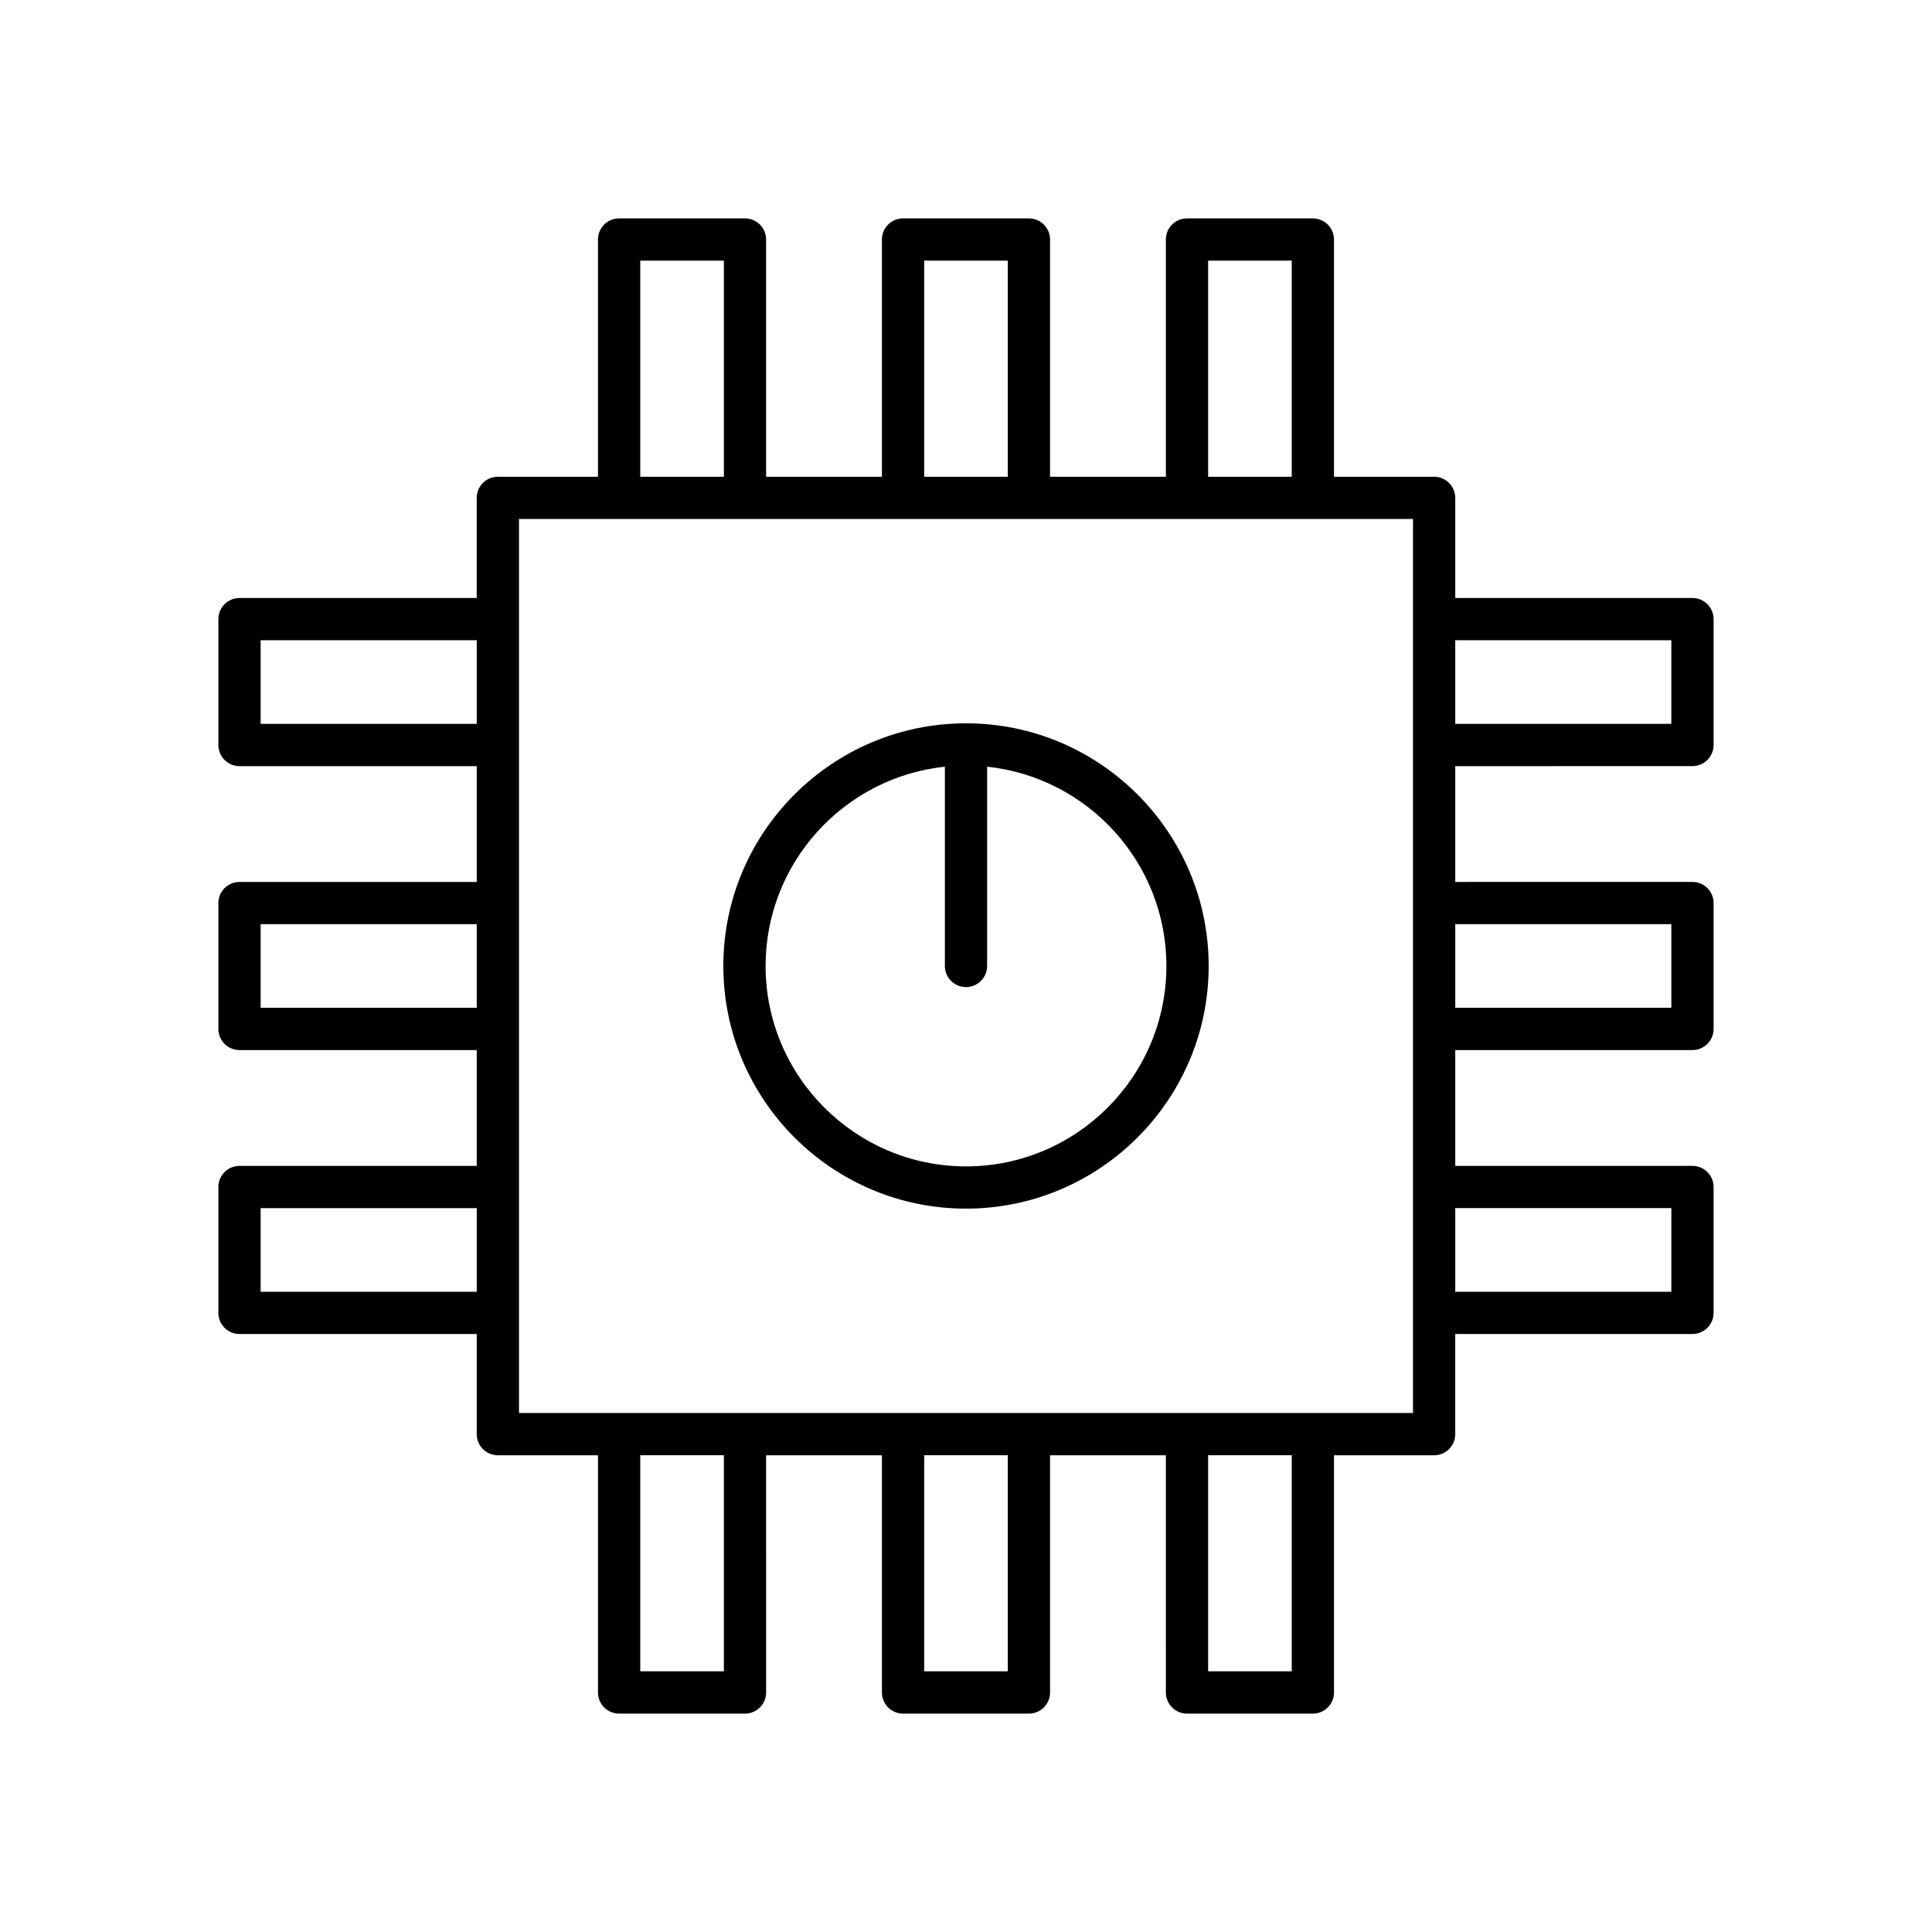 <?xml version="1.0" encoding="UTF-8"?>
<!-- Uploaded to: SVG Repo, www.svgrepo.com, Generator: SVG Repo Mixer Tools -->
<svg fill="#000000" width="800px" height="800px" version="1.1" viewBox="144 144 512 512" xmlns="http://www.w3.org/2000/svg">
 <g>
  <path d="m592.52 347.03c3.09 0 5.598-2.508 5.598-5.598v-33.359c0-3.09-2.508-5.598-5.598-5.598l-62.863 0.004v-26.535c0-3.09-2.508-5.598-5.598-5.598h-26.535l-0.004-62.867c0-3.09-2.508-5.598-5.598-5.598h-33.359c-3.09 0-5.598 2.508-5.598 5.598v62.867h-30.691v-62.867c0-3.09-2.508-5.598-5.598-5.598h-33.359c-3.09 0-5.598 2.508-5.598 5.598v62.867h-30.691v-62.867c0-3.09-2.508-5.598-5.598-5.598h-33.359c-3.09 0-5.598 2.508-5.598 5.598v62.867h-26.535c-3.09 0-5.598 2.508-5.598 5.598v26.535h-62.863c-3.09 0-5.598 2.508-5.598 5.598v33.359c0 3.09 2.508 5.598 5.598 5.598h62.867v30.691h-62.867c-3.09 0-5.598 2.508-5.598 5.598v33.359c0 3.09 2.508 5.598 5.598 5.598h62.867v30.691h-62.867c-3.09 0-5.598 2.508-5.598 5.598v33.359c0 3.09 2.508 5.598 5.598 5.598h62.867v26.535c0 3.09 2.508 5.598 5.598 5.598h26.535v62.863c0 3.09 2.508 5.598 5.598 5.598h33.359c3.09 0 5.598-2.508 5.598-5.598l-0.004-62.863h30.691l0.004 62.863c0 3.09 2.508 5.598 5.598 5.598h33.359c3.09 0 5.598-2.508 5.598-5.598l-0.004-62.863h30.691l0.004 62.863c0 3.09 2.508 5.598 5.598 5.598h33.359c3.09 0 5.598-2.508 5.598-5.598l-0.004-62.863h26.535c3.09 0 5.598-2.508 5.598-5.598v-26.535l62.867-0.004c3.09 0 5.598-2.508 5.598-5.598v-33.359c0-3.09-2.508-5.598-5.598-5.598l-62.863 0.004v-30.691l62.863-0.004c3.09 0 5.598-2.508 5.598-5.598v-33.359c0-3.09-2.508-5.598-5.598-5.598l-62.863 0.004v-30.691zm-62.863-33.355h57.266v22.16h-57.266zm-259.31 172.65h-57.27v-22.16h57.27zm0-75.246h-57.27v-22.16h57.27zm0-75.246h-57.27v-22.16h57.27zm193.82-122.76h22.16v57.27h-22.16zm-75.246 0h22.16v57.27h-22.16zm-75.246 0h22.16v57.27h-22.16zm22.16 373.85h-22.16v-57.266h22.16zm75.246 0h-22.16v-57.266h22.16zm75.246 0h-22.16v-57.266h22.16zm32.133-68.465h-236.92v-236.92h236.92zm68.465-54.293v22.16h-57.266v-22.16zm0-75.246v22.16h-57.266v-22.16z"/>
  <path d="m400 464.3c35.461 0 64.309-28.848 64.309-64.309-0.004-35.457-28.852-64.305-64.309-64.305-35.461 0-64.309 28.848-64.309 64.309 0 35.457 28.848 64.305 64.309 64.305zm-5.598-117.12v52.812c0 3.09 2.508 5.598 5.598 5.598s5.598-2.508 5.598-5.598v-52.809c26.66 2.805 47.512 25.414 47.512 52.809 0 29.285-23.828 53.113-53.113 53.113-29.281-0.004-53.109-23.828-53.109-53.113 0-27.395 20.852-50.004 47.516-52.812z"/>
 </g>
</svg>